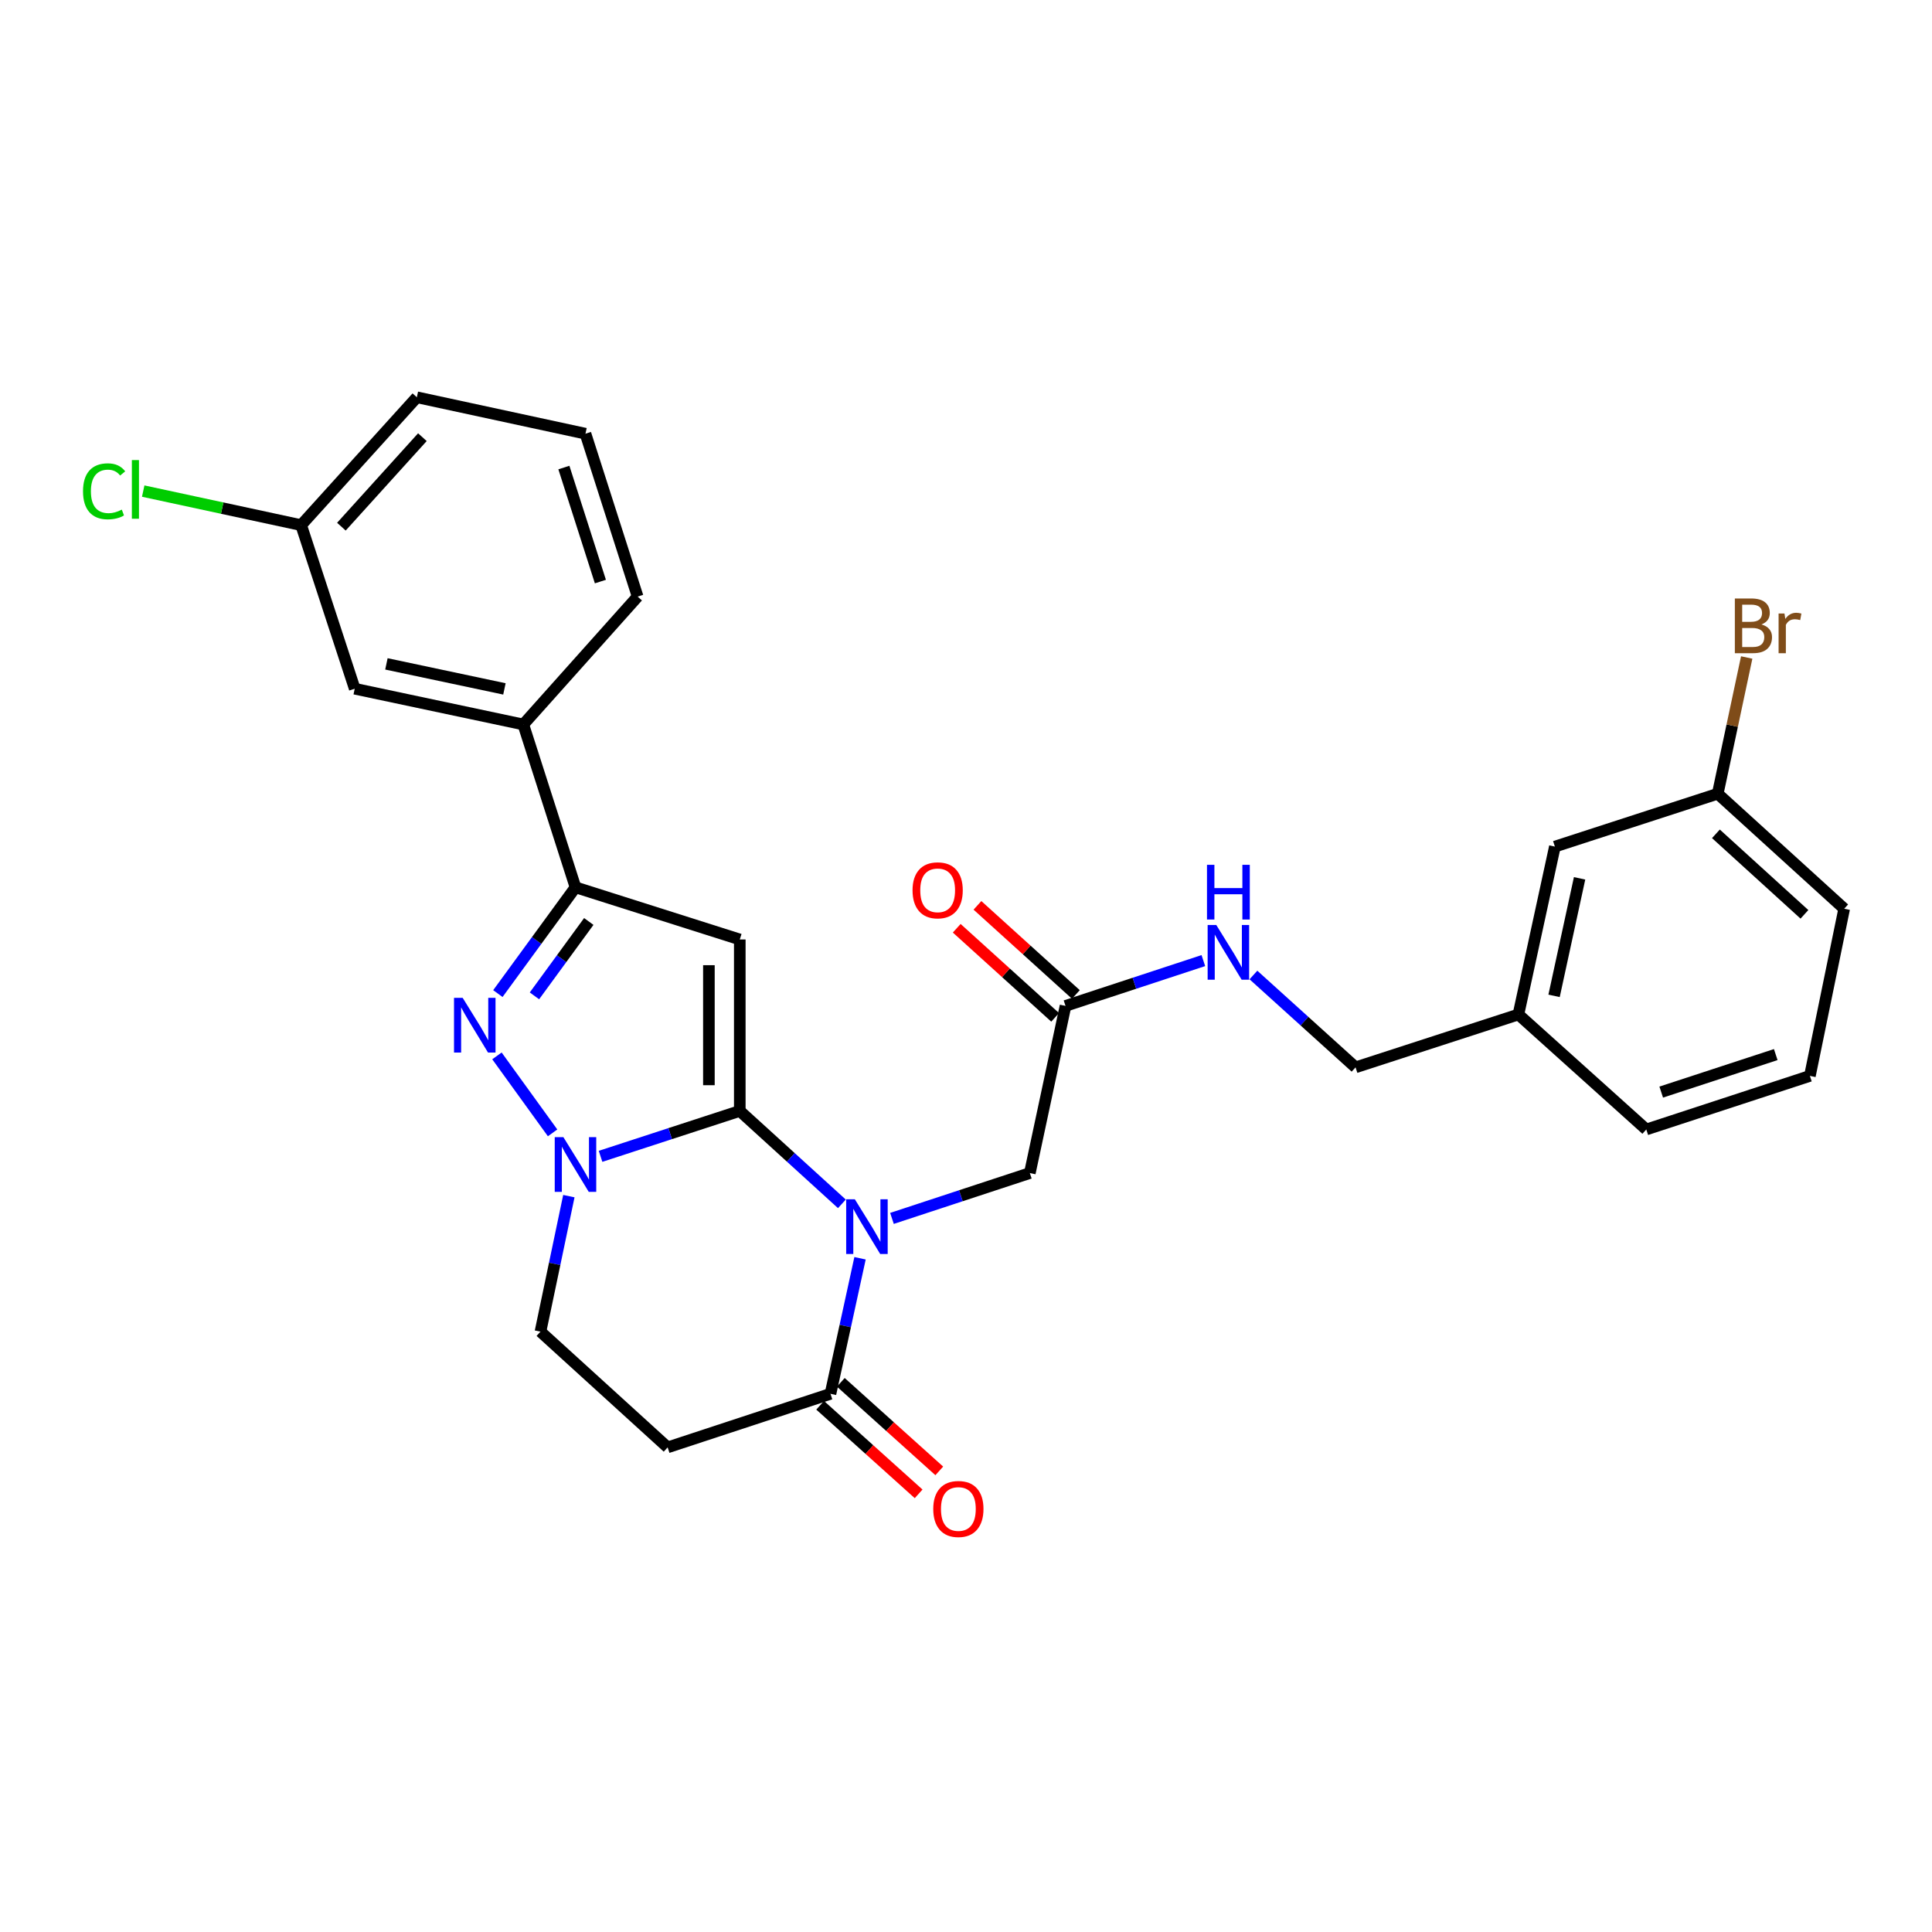 <?xml version='1.0' encoding='iso-8859-1'?>
<svg version='1.1' baseProfile='full'
              xmlns='http://www.w3.org/2000/svg'
                      xmlns:rdkit='http://www.rdkit.org/xml'
                      xmlns:xlink='http://www.w3.org/1999/xlink'
                  xml:space='preserve'
width='1000px' height='1000px' viewBox='0 0 1000 1000'>
<!-- END OF HEADER -->
<rect style='opacity:1.0;fill:#FFFFFF;stroke:none' width='1000' height='1000' x='0' y='0'> </rect>
<path class='bond-0' d='M 382.91,575.015 L 409.335,599.061' style='fill:none;fill-rule:evenodd;stroke:#000000;stroke-width:6px;stroke-linecap:butt;stroke-linejoin:miter;stroke-opacity:1' />
<path class='bond-0' d='M 409.335,599.061 L 435.76,623.108' style='fill:none;fill-rule:evenodd;stroke:#0000FF;stroke-width:6px;stroke-linecap:butt;stroke-linejoin:miter;stroke-opacity:1' />
<path class='bond-1' d='M 382.91,575.015 L 382.91,486.271' style='fill:none;fill-rule:evenodd;stroke:#000000;stroke-width:6px;stroke-linecap:butt;stroke-linejoin:miter;stroke-opacity:1' />
<path class='bond-1' d='M 366.925,561.703 L 366.925,499.583' style='fill:none;fill-rule:evenodd;stroke:#000000;stroke-width:6px;stroke-linecap:butt;stroke-linejoin:miter;stroke-opacity:1' />
<path class='bond-2' d='M 382.91,575.015 L 346.878,586.766' style='fill:none;fill-rule:evenodd;stroke:#000000;stroke-width:6px;stroke-linecap:butt;stroke-linejoin:miter;stroke-opacity:1' />
<path class='bond-2' d='M 346.878,586.766 L 310.846,598.517' style='fill:none;fill-rule:evenodd;stroke:#0000FF;stroke-width:6px;stroke-linecap:butt;stroke-linejoin:miter;stroke-opacity:1' />
<path class='bond-5' d='M 445.153,651.28 L 437.503,686.354' style='fill:none;fill-rule:evenodd;stroke:#0000FF;stroke-width:6px;stroke-linecap:butt;stroke-linejoin:miter;stroke-opacity:1' />
<path class='bond-5' d='M 437.503,686.354 L 429.853,721.429' style='fill:none;fill-rule:evenodd;stroke:#000000;stroke-width:6px;stroke-linecap:butt;stroke-linejoin:miter;stroke-opacity:1' />
<path class='bond-7' d='M 461.683,630.643 L 497.36,618.907' style='fill:none;fill-rule:evenodd;stroke:#0000FF;stroke-width:6px;stroke-linecap:butt;stroke-linejoin:miter;stroke-opacity:1' />
<path class='bond-7' d='M 497.36,618.907 L 533.037,607.172' style='fill:none;fill-rule:evenodd;stroke:#000000;stroke-width:6px;stroke-linecap:butt;stroke-linejoin:miter;stroke-opacity:1' />
<path class='bond-4' d='M 382.91,486.271 L 297.87,459.274' style='fill:none;fill-rule:evenodd;stroke:#000000;stroke-width:6px;stroke-linecap:butt;stroke-linejoin:miter;stroke-opacity:1' />
<path class='bond-3' d='M 286.024,586.365 L 257.221,546.526' style='fill:none;fill-rule:evenodd;stroke:#0000FF;stroke-width:6px;stroke-linecap:butt;stroke-linejoin:miter;stroke-opacity:1' />
<path class='bond-9' d='M 294.44,619.119 L 287.092,654.187' style='fill:none;fill-rule:evenodd;stroke:#0000FF;stroke-width:6px;stroke-linecap:butt;stroke-linejoin:miter;stroke-opacity:1' />
<path class='bond-9' d='M 287.092,654.187 L 279.745,689.255' style='fill:none;fill-rule:evenodd;stroke:#000000;stroke-width:6px;stroke-linecap:butt;stroke-linejoin:miter;stroke-opacity:1' />
<path class='bond-28' d='M 257.697,514.278 L 277.783,486.776' style='fill:none;fill-rule:evenodd;stroke:#0000FF;stroke-width:6px;stroke-linecap:butt;stroke-linejoin:miter;stroke-opacity:1' />
<path class='bond-28' d='M 277.783,486.776 L 297.87,459.274' style='fill:none;fill-rule:evenodd;stroke:#000000;stroke-width:6px;stroke-linecap:butt;stroke-linejoin:miter;stroke-opacity:1' />
<path class='bond-28' d='M 276.631,515.455 L 290.692,496.204' style='fill:none;fill-rule:evenodd;stroke:#0000FF;stroke-width:6px;stroke-linecap:butt;stroke-linejoin:miter;stroke-opacity:1' />
<path class='bond-28' d='M 290.692,496.204 L 304.753,476.953' style='fill:none;fill-rule:evenodd;stroke:#000000;stroke-width:6px;stroke-linecap:butt;stroke-linejoin:miter;stroke-opacity:1' />
<path class='bond-8' d='M 297.87,459.274 L 270.864,374.988' style='fill:none;fill-rule:evenodd;stroke:#000000;stroke-width:6px;stroke-linecap:butt;stroke-linejoin:miter;stroke-opacity:1' />
<path class='bond-12' d='M 424.509,727.372 L 449.994,750.293' style='fill:none;fill-rule:evenodd;stroke:#000000;stroke-width:6px;stroke-linecap:butt;stroke-linejoin:miter;stroke-opacity:1' />
<path class='bond-12' d='M 449.994,750.293 L 475.479,773.214' style='fill:none;fill-rule:evenodd;stroke:#FF0000;stroke-width:6px;stroke-linecap:butt;stroke-linejoin:miter;stroke-opacity:1' />
<path class='bond-12' d='M 435.198,715.487 L 460.683,738.408' style='fill:none;fill-rule:evenodd;stroke:#000000;stroke-width:6px;stroke-linecap:butt;stroke-linejoin:miter;stroke-opacity:1' />
<path class='bond-12' d='M 460.683,738.408 L 486.168,761.328' style='fill:none;fill-rule:evenodd;stroke:#FF0000;stroke-width:6px;stroke-linecap:butt;stroke-linejoin:miter;stroke-opacity:1' />
<path class='bond-29' d='M 429.853,721.429 L 345.568,749.163' style='fill:none;fill-rule:evenodd;stroke:#000000;stroke-width:6px;stroke-linecap:butt;stroke-linejoin:miter;stroke-opacity:1' />
<path class='bond-6' d='M 345.568,749.163 L 279.745,689.255' style='fill:none;fill-rule:evenodd;stroke:#000000;stroke-width:6px;stroke-linecap:butt;stroke-linejoin:miter;stroke-opacity:1' />
<path class='bond-10' d='M 533.037,607.172 L 551.509,520.657' style='fill:none;fill-rule:evenodd;stroke:#000000;stroke-width:6px;stroke-linecap:butt;stroke-linejoin:miter;stroke-opacity:1' />
<path class='bond-13' d='M 270.864,374.988 L 183.603,356.481' style='fill:none;fill-rule:evenodd;stroke:#000000;stroke-width:6px;stroke-linecap:butt;stroke-linejoin:miter;stroke-opacity:1' />
<path class='bond-13' d='M 261.091,356.575 L 200.009,343.62' style='fill:none;fill-rule:evenodd;stroke:#000000;stroke-width:6px;stroke-linecap:butt;stroke-linejoin:miter;stroke-opacity:1' />
<path class='bond-22' d='M 270.864,374.988 L 330.035,308.792' style='fill:none;fill-rule:evenodd;stroke:#000000;stroke-width:6px;stroke-linecap:butt;stroke-linejoin:miter;stroke-opacity:1' />
<path class='bond-11' d='M 551.509,520.657 L 587.181,508.929' style='fill:none;fill-rule:evenodd;stroke:#000000;stroke-width:6px;stroke-linecap:butt;stroke-linejoin:miter;stroke-opacity:1' />
<path class='bond-11' d='M 587.181,508.929 L 622.853,497.201' style='fill:none;fill-rule:evenodd;stroke:#0000FF;stroke-width:6px;stroke-linecap:butt;stroke-linejoin:miter;stroke-opacity:1' />
<path class='bond-14' d='M 556.872,514.732 L 531.399,491.672' style='fill:none;fill-rule:evenodd;stroke:#000000;stroke-width:6px;stroke-linecap:butt;stroke-linejoin:miter;stroke-opacity:1' />
<path class='bond-14' d='M 531.399,491.672 L 505.926,468.612' style='fill:none;fill-rule:evenodd;stroke:#FF0000;stroke-width:6px;stroke-linecap:butt;stroke-linejoin:miter;stroke-opacity:1' />
<path class='bond-14' d='M 546.145,526.582 L 520.671,503.522' style='fill:none;fill-rule:evenodd;stroke:#000000;stroke-width:6px;stroke-linecap:butt;stroke-linejoin:miter;stroke-opacity:1' />
<path class='bond-14' d='M 520.671,503.522 L 495.198,480.462' style='fill:none;fill-rule:evenodd;stroke:#FF0000;stroke-width:6px;stroke-linecap:butt;stroke-linejoin:miter;stroke-opacity:1' />
<path class='bond-16' d='M 648.771,504.658 L 675.203,528.558' style='fill:none;fill-rule:evenodd;stroke:#0000FF;stroke-width:6px;stroke-linecap:butt;stroke-linejoin:miter;stroke-opacity:1' />
<path class='bond-16' d='M 675.203,528.558 L 701.635,552.458' style='fill:none;fill-rule:evenodd;stroke:#000000;stroke-width:6px;stroke-linecap:butt;stroke-linejoin:miter;stroke-opacity:1' />
<path class='bond-15' d='M 183.603,356.481 L 155.869,271.805' style='fill:none;fill-rule:evenodd;stroke:#000000;stroke-width:6px;stroke-linecap:butt;stroke-linejoin:miter;stroke-opacity:1' />
<path class='bond-20' d='M 155.869,271.805 L 114.997,262.995' style='fill:none;fill-rule:evenodd;stroke:#000000;stroke-width:6px;stroke-linecap:butt;stroke-linejoin:miter;stroke-opacity:1' />
<path class='bond-20' d='M 114.997,262.995 L 74.125,254.185' style='fill:none;fill-rule:evenodd;stroke:#00CC00;stroke-width:6px;stroke-linecap:butt;stroke-linejoin:miter;stroke-opacity:1' />
<path class='bond-30' d='M 155.869,271.805 L 215.76,205.627' style='fill:none;fill-rule:evenodd;stroke:#000000;stroke-width:6px;stroke-linecap:butt;stroke-linejoin:miter;stroke-opacity:1' />
<path class='bond-30' d='M 176.705,272.604 L 218.628,226.279' style='fill:none;fill-rule:evenodd;stroke:#000000;stroke-width:6px;stroke-linecap:butt;stroke-linejoin:miter;stroke-opacity:1' />
<path class='bond-19' d='M 701.635,552.458 L 785.93,525.097' style='fill:none;fill-rule:evenodd;stroke:#000000;stroke-width:6px;stroke-linecap:butt;stroke-linejoin:miter;stroke-opacity:1' />
<path class='bond-17' d='M 804.801,438.2 L 785.93,525.097' style='fill:none;fill-rule:evenodd;stroke:#000000;stroke-width:6px;stroke-linecap:butt;stroke-linejoin:miter;stroke-opacity:1' />
<path class='bond-17' d='M 817.591,454.627 L 804.381,515.455' style='fill:none;fill-rule:evenodd;stroke:#000000;stroke-width:6px;stroke-linecap:butt;stroke-linejoin:miter;stroke-opacity:1' />
<path class='bond-18' d='M 804.801,438.2 L 889.095,410.831' style='fill:none;fill-rule:evenodd;stroke:#000000;stroke-width:6px;stroke-linecap:butt;stroke-linejoin:miter;stroke-opacity:1' />
<path class='bond-21' d='M 889.095,410.831 L 896.594,375.573' style='fill:none;fill-rule:evenodd;stroke:#000000;stroke-width:6px;stroke-linecap:butt;stroke-linejoin:miter;stroke-opacity:1' />
<path class='bond-21' d='M 896.594,375.573 L 904.092,340.315' style='fill:none;fill-rule:evenodd;stroke:#7F4C19;stroke-width:6px;stroke-linecap:butt;stroke-linejoin:miter;stroke-opacity:1' />
<path class='bond-31' d='M 889.095,410.831 L 954.545,470.366' style='fill:none;fill-rule:evenodd;stroke:#000000;stroke-width:6px;stroke-linecap:butt;stroke-linejoin:miter;stroke-opacity:1' />
<path class='bond-31' d='M 888.157,431.586 L 933.972,473.26' style='fill:none;fill-rule:evenodd;stroke:#000000;stroke-width:6px;stroke-linecap:butt;stroke-linejoin:miter;stroke-opacity:1' />
<path class='bond-27' d='M 785.93,525.097 L 852.117,584.615' style='fill:none;fill-rule:evenodd;stroke:#000000;stroke-width:6px;stroke-linecap:butt;stroke-linejoin:miter;stroke-opacity:1' />
<path class='bond-23' d='M 330.035,308.792 L 303.038,224.48' style='fill:none;fill-rule:evenodd;stroke:#000000;stroke-width:6px;stroke-linecap:butt;stroke-linejoin:miter;stroke-opacity:1' />
<path class='bond-23' d='M 310.762,301.02 L 291.864,242.002' style='fill:none;fill-rule:evenodd;stroke:#000000;stroke-width:6px;stroke-linecap:butt;stroke-linejoin:miter;stroke-opacity:1' />
<path class='bond-25' d='M 303.038,224.48 L 215.76,205.627' style='fill:none;fill-rule:evenodd;stroke:#000000;stroke-width:6px;stroke-linecap:butt;stroke-linejoin:miter;stroke-opacity:1' />
<path class='bond-24' d='M 936.802,556.881 L 852.117,584.615' style='fill:none;fill-rule:evenodd;stroke:#000000;stroke-width:6px;stroke-linecap:butt;stroke-linejoin:miter;stroke-opacity:1' />
<path class='bond-24' d='M 919.124,545.85 L 859.844,565.264' style='fill:none;fill-rule:evenodd;stroke:#000000;stroke-width:6px;stroke-linecap:butt;stroke-linejoin:miter;stroke-opacity:1' />
<path class='bond-26' d='M 936.802,556.881 L 954.545,470.366' style='fill:none;fill-rule:evenodd;stroke:#000000;stroke-width:6px;stroke-linecap:butt;stroke-linejoin:miter;stroke-opacity:1' />
<path  class='atom-1' d='M 442.465 620.746
L 451.745 635.746
Q 452.665 637.226, 454.145 639.906
Q 455.625 642.586, 455.705 642.746
L 455.705 620.746
L 459.465 620.746
L 459.465 649.066
L 455.585 649.066
L 445.625 632.666
Q 444.465 630.746, 443.225 628.546
Q 442.025 626.346, 441.665 625.666
L 441.665 649.066
L 437.985 649.066
L 437.985 620.746
L 442.465 620.746
' fill='#0000FF'/>
<path  class='atom-3' d='M 291.61 588.589
L 300.89 603.589
Q 301.81 605.069, 303.29 607.749
Q 304.77 610.429, 304.85 610.589
L 304.85 588.589
L 308.61 588.589
L 308.61 616.909
L 304.73 616.909
L 294.77 600.509
Q 293.61 598.589, 292.37 596.389
Q 291.17 594.189, 290.81 593.509
L 290.81 616.909
L 287.13 616.909
L 287.13 588.589
L 291.61 588.589
' fill='#0000FF'/>
<path  class='atom-4' d='M 239.481 516.487
L 248.761 531.487
Q 249.681 532.967, 251.161 535.647
Q 252.641 538.327, 252.721 538.487
L 252.721 516.487
L 256.481 516.487
L 256.481 544.807
L 252.601 544.807
L 242.641 528.407
Q 241.481 526.487, 240.241 524.287
Q 239.041 522.087, 238.681 521.407
L 238.681 544.807
L 235.001 544.807
L 235.001 516.487
L 239.481 516.487
' fill='#0000FF'/>
<path  class='atom-12' d='M 629.552 478.78
L 638.832 493.78
Q 639.752 495.26, 641.232 497.94
Q 642.712 500.62, 642.792 500.78
L 642.792 478.78
L 646.552 478.78
L 646.552 507.1
L 642.672 507.1
L 632.712 490.7
Q 631.552 488.78, 630.312 486.58
Q 629.112 484.38, 628.752 483.7
L 628.752 507.1
L 625.072 507.1
L 625.072 478.78
L 629.552 478.78
' fill='#0000FF'/>
<path  class='atom-12' d='M 624.732 447.628
L 628.572 447.628
L 628.572 459.668
L 643.052 459.668
L 643.052 447.628
L 646.892 447.628
L 646.892 475.948
L 643.052 475.948
L 643.052 462.868
L 628.572 462.868
L 628.572 475.948
L 624.732 475.948
L 624.732 447.628
' fill='#0000FF'/>
<path  class='atom-13' d='M 483.049 781.045
Q 483.049 774.245, 486.409 770.445
Q 489.769 766.645, 496.049 766.645
Q 502.329 766.645, 505.689 770.445
Q 509.049 774.245, 509.049 781.045
Q 509.049 787.925, 505.649 791.845
Q 502.249 795.725, 496.049 795.725
Q 489.809 795.725, 486.409 791.845
Q 483.049 787.965, 483.049 781.045
M 496.049 792.525
Q 500.369 792.525, 502.689 789.645
Q 505.049 786.725, 505.049 781.045
Q 505.049 775.485, 502.689 772.685
Q 500.369 769.845, 496.049 769.845
Q 491.729 769.845, 489.369 772.645
Q 487.049 775.445, 487.049 781.045
Q 487.049 786.765, 489.369 789.645
Q 491.729 792.525, 496.049 792.525
' fill='#FF0000'/>
<path  class='atom-15' d='M 472.33 460.828
Q 472.33 454.028, 475.69 450.228
Q 479.05 446.428, 485.33 446.428
Q 491.61 446.428, 494.97 450.228
Q 498.33 454.028, 498.33 460.828
Q 498.33 467.708, 494.93 471.628
Q 491.53 475.508, 485.33 475.508
Q 479.09 475.508, 475.69 471.628
Q 472.33 467.748, 472.33 460.828
M 485.33 472.308
Q 489.65 472.308, 491.97 469.428
Q 494.33 466.508, 494.33 460.828
Q 494.33 455.268, 491.97 452.468
Q 489.65 449.628, 485.33 449.628
Q 481.01 449.628, 478.65 452.428
Q 476.33 455.228, 476.33 460.828
Q 476.33 466.548, 478.65 469.428
Q 481.01 472.308, 485.33 472.308
' fill='#FF0000'/>
<path  class='atom-21' d='M 42.971 254.295
Q 42.971 247.255, 46.251 243.575
Q 49.571 239.855, 55.851 239.855
Q 61.691 239.855, 64.811 243.975
L 62.171 246.135
Q 59.891 243.135, 55.851 243.135
Q 51.571 243.135, 49.291 246.015
Q 47.051 248.855, 47.051 254.295
Q 47.051 259.895, 49.371 262.775
Q 51.731 265.655, 56.291 265.655
Q 59.411 265.655, 63.051 263.775
L 64.171 266.775
Q 62.691 267.735, 60.451 268.295
Q 58.211 268.855, 55.731 268.855
Q 49.571 268.855, 46.251 265.095
Q 42.971 261.335, 42.971 254.295
' fill='#00CC00'/>
<path  class='atom-21' d='M 68.251 238.135
L 71.931 238.135
L 71.931 268.495
L 68.251 268.495
L 68.251 238.135
' fill='#00CC00'/>
<path  class='atom-22' d='M 911.716 323.214
Q 914.436 323.974, 915.796 325.654
Q 917.196 327.294, 917.196 329.734
Q 917.196 333.654, 914.676 335.894
Q 912.196 338.094, 907.476 338.094
L 897.956 338.094
L 897.956 309.774
L 906.316 309.774
Q 911.156 309.774, 913.596 311.734
Q 916.036 313.694, 916.036 317.294
Q 916.036 321.574, 911.716 323.214
M 901.756 312.974
L 901.756 321.854
L 906.316 321.854
Q 909.116 321.854, 910.556 320.734
Q 912.036 319.574, 912.036 317.294
Q 912.036 312.974, 906.316 312.974
L 901.756 312.974
M 907.476 334.894
Q 910.236 334.894, 911.716 333.574
Q 913.196 332.254, 913.196 329.734
Q 913.196 327.414, 911.556 326.254
Q 909.956 325.054, 906.876 325.054
L 901.756 325.054
L 901.756 334.894
L 907.476 334.894
' fill='#7F4C19'/>
<path  class='atom-22' d='M 923.636 317.534
L 924.076 320.374
Q 926.236 317.174, 929.756 317.174
Q 930.876 317.174, 932.396 317.574
L 931.796 320.934
Q 930.076 320.534, 929.116 320.534
Q 927.436 320.534, 926.316 321.214
Q 925.236 321.854, 924.356 323.414
L 924.356 338.094
L 920.596 338.094
L 920.596 317.534
L 923.636 317.534
' fill='#7F4C19'/>
</svg>
